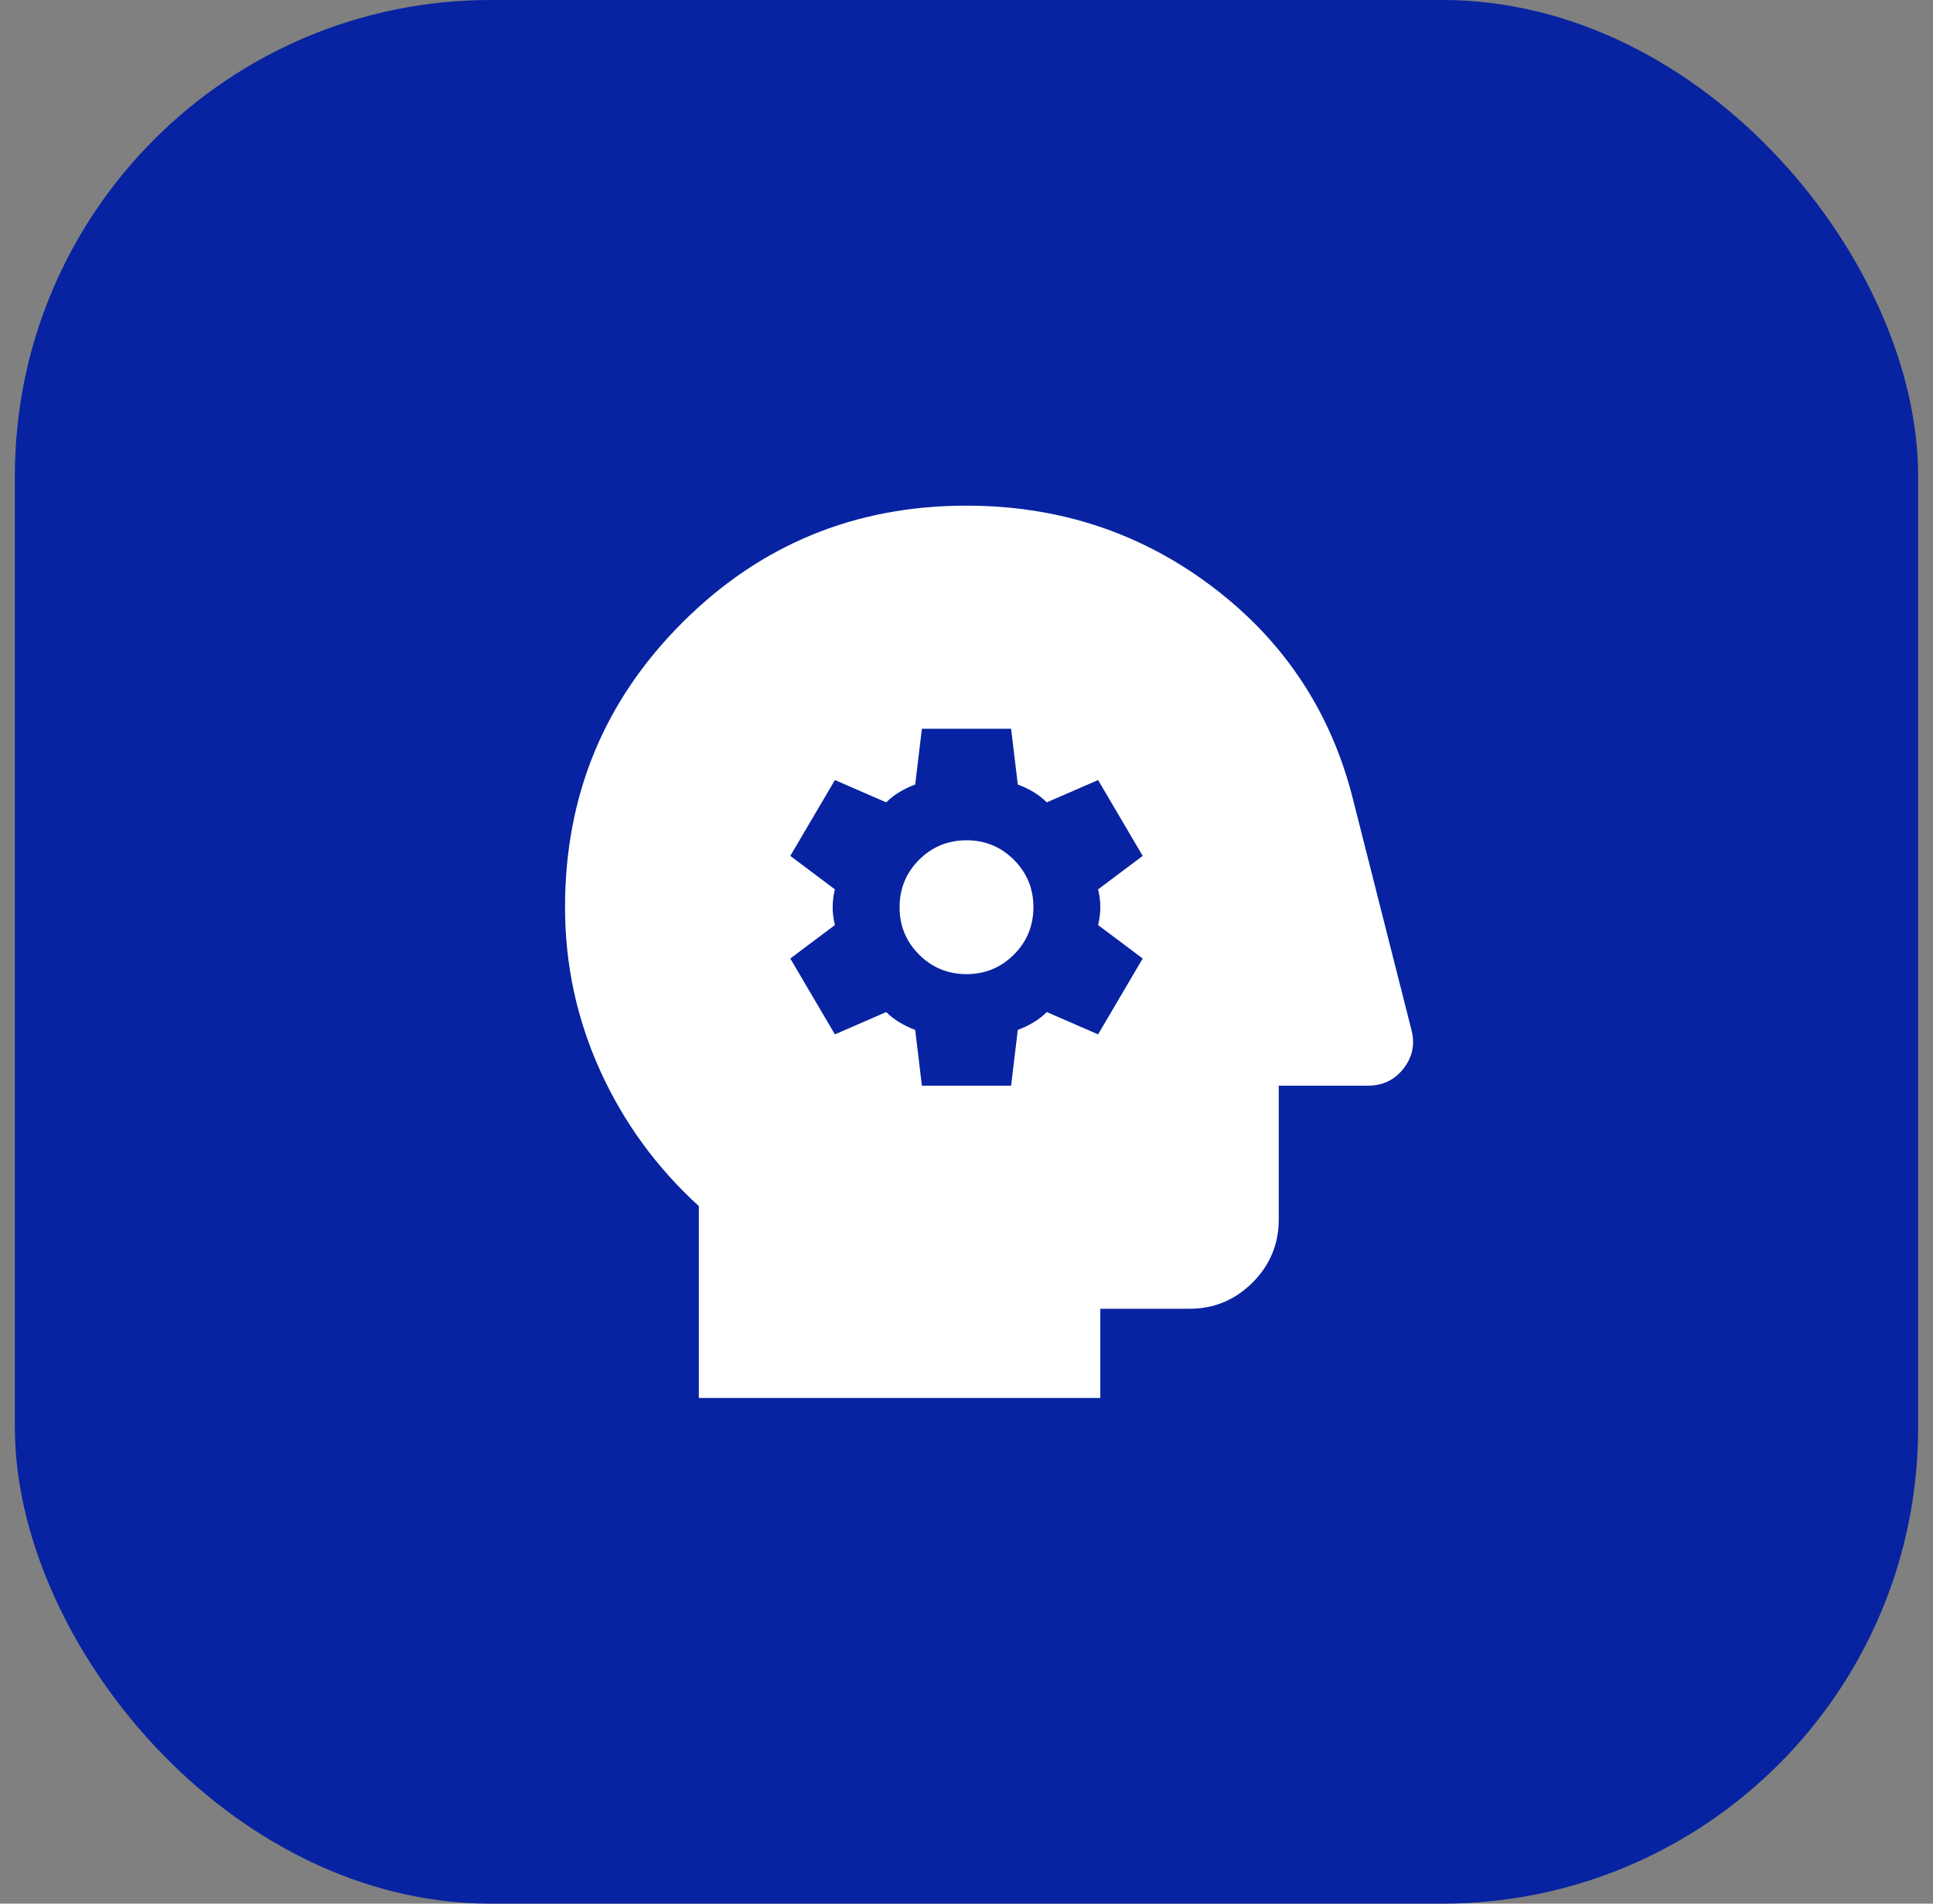 <svg width="65" height="64" viewBox="0 0 65 64" fill="none" xmlns="http://www.w3.org/2000/svg">
<rect x="0" y="0" width="65" height="64" fill="#808080" stroke="none"/>
<rect x="0.5" width="64" height="64" rx="16" fill="#0723A1"/>
<mask id="mask0_268_214" style="mask-type:alpha" maskUnits="userSpaceOnUse" x="14" y="14" width="37" height="36">
<rect x="14.5" y="14" width="36" height="36" fill="#D9D9D9"/>
</mask>
<g mask="url(#mask0_268_214)">
<path d="M31 36.5H34L34.225 34.625C34.425 34.55 34.606 34.462 34.769 34.362C34.931 34.263 35.075 34.15 35.2 34.025L36.925 34.775L38.425 32.225L36.925 31.1C36.975 30.9 37 30.7 37 30.5C37 30.3 36.975 30.1 36.925 29.9L38.425 28.775L36.925 26.225L35.2 26.975C35.075 26.85 34.931 26.738 34.769 26.637C34.606 26.538 34.425 26.45 34.225 26.375L34 24.5H31L30.775 26.375C30.575 26.45 30.394 26.538 30.231 26.637C30.069 26.738 29.925 26.85 29.8 26.975L28.075 26.225L26.575 28.775L28.075 29.9C28.025 30.1 28 30.3 28 30.5C28 30.7 28.025 30.9 28.075 31.1L26.575 32.225L28.075 34.775L29.8 34.025C29.925 34.15 30.069 34.263 30.231 34.362C30.394 34.462 30.575 34.55 30.775 34.625L31 36.5ZM32.5 32.75C31.875 32.75 31.344 32.531 30.906 32.094C30.469 31.656 30.25 31.125 30.25 30.5C30.25 29.875 30.469 29.344 30.906 28.906C31.344 28.469 31.875 28.25 32.5 28.25C33.125 28.25 33.656 28.469 34.094 28.906C34.531 29.344 34.75 29.875 34.75 30.5C34.75 31.125 34.531 31.656 34.094 32.094C33.656 32.531 33.125 32.75 32.5 32.75ZM23.5 47V40.55C22.075 39.25 20.969 37.731 20.181 35.994C19.394 34.256 19 32.425 19 30.5C19 26.75 20.312 23.562 22.938 20.938C25.562 18.312 28.75 17 32.5 17C35.625 17 38.394 17.919 40.806 19.756C43.219 21.594 44.788 23.988 45.513 26.938L47.462 34.625C47.587 35.1 47.5 35.531 47.2 35.919C46.9 36.306 46.5 36.5 46 36.5H43V41C43 41.825 42.706 42.531 42.119 43.119C41.531 43.706 40.825 44 40 44H37V47H23.5Z" fill="white"/>
</g>
</svg>
